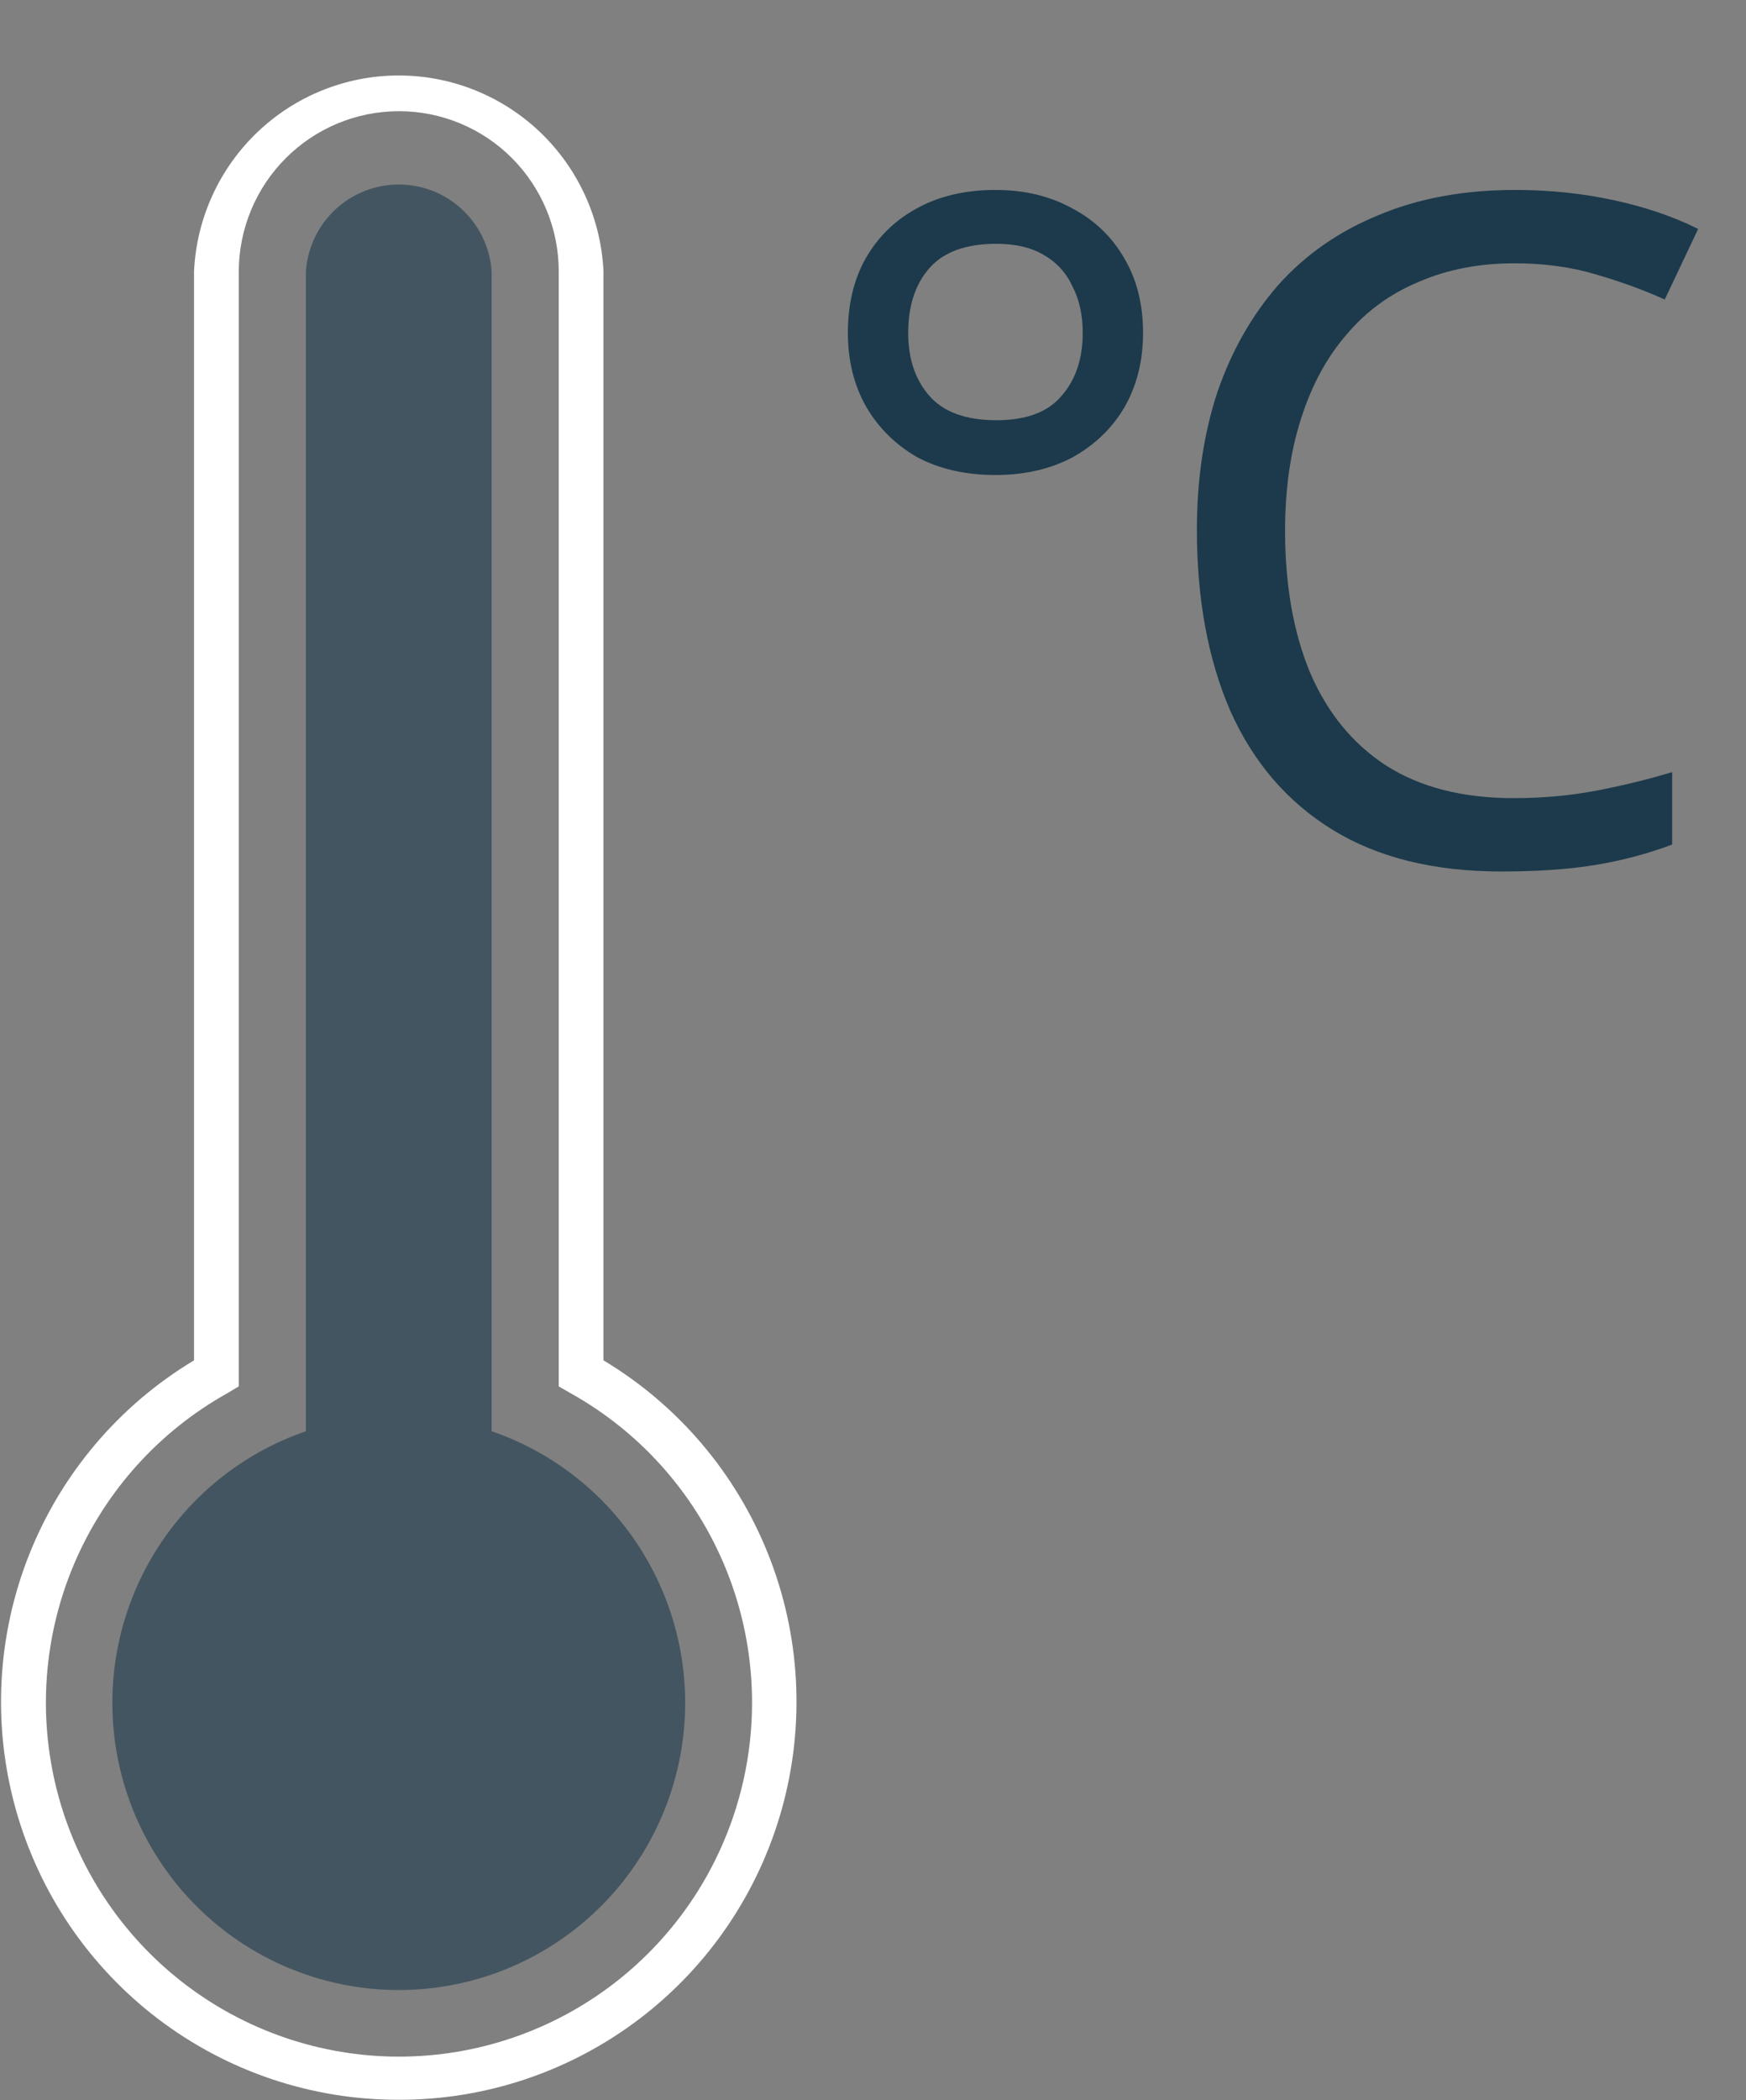 <svg width="79" height="95" viewBox="0 0 79 95" fill="none" xmlns="http://www.w3.org/2000/svg">
<rect x="0" y="0" width="79" height="95" fill="#808080" stroke="none"/>
<path d="M45.041 21.486C43.697 21.486 42.521 21.22 41.513 20.688C40.533 20.128 39.763 19.372 39.203 18.42C38.643 17.44 38.363 16.32 38.363 15.06C38.363 13.772 38.629 12.652 39.161 11.7C39.721 10.72 40.491 9.964 41.471 9.432C42.479 8.872 43.669 8.592 45.041 8.592C46.357 8.592 47.519 8.872 48.527 9.432C49.535 9.964 50.319 10.72 50.879 11.7C51.439 12.652 51.719 13.772 51.719 15.06C51.719 16.32 51.439 17.44 50.879 18.42C50.319 19.372 49.535 20.128 48.527 20.688C47.519 21.22 46.357 21.486 45.041 21.486ZM45.083 19.008C46.427 19.008 47.407 18.644 48.023 17.916C48.667 17.188 48.989 16.236 48.989 15.06C48.989 14.248 48.835 13.548 48.527 12.96C48.247 12.344 47.813 11.868 47.225 11.532C46.665 11.196 45.951 11.028 45.083 11.028C43.711 11.028 42.703 11.392 42.059 12.12C41.415 12.848 41.093 13.828 41.093 15.06C41.093 16.236 41.415 17.188 42.059 17.916C42.703 18.644 43.711 19.008 45.083 19.008ZM68.519 11.91C66.923 11.91 65.481 12.19 64.193 12.75C62.905 13.282 61.813 14.08 60.917 15.144C60.021 16.18 59.335 17.454 58.859 18.966C58.383 20.45 58.145 22.13 58.145 24.006C58.145 26.47 58.523 28.612 59.279 30.432C60.063 32.252 61.211 33.652 62.723 34.632C64.263 35.612 66.181 36.102 68.477 36.102C69.793 36.102 71.039 35.99 72.215 35.766C73.391 35.542 74.539 35.262 75.659 34.926V38.202C74.539 38.622 73.377 38.93 72.173 39.126C70.997 39.322 69.583 39.42 67.931 39.42C64.879 39.42 62.331 38.79 60.287 37.53C58.243 36.27 56.703 34.478 55.667 32.154C54.659 29.83 54.155 27.1 54.155 23.964C54.155 21.696 54.463 19.624 55.079 17.748C55.723 15.872 56.647 14.248 57.851 12.876C59.083 11.504 60.595 10.454 62.387 9.726C64.179 8.97 66.237 8.592 68.561 8.592C70.101 8.592 71.585 8.746 73.013 9.054C74.441 9.362 75.715 9.796 76.835 10.356L75.323 13.548C74.399 13.128 73.363 12.75 72.215 12.414C71.095 12.078 69.863 11.91 68.519 11.91Z" fill="#1C3A4B"/>
<g clip-path="url(#clip0_1827_189)">
<path d="M18.052 94.98C14.119 94.99 10.292 93.706 7.157 91.325C4.023 88.943 1.755 85.597 0.702 81.798C-0.351 78 -0.131 73.96 1.328 70.299C2.787 66.638 5.405 63.558 8.779 61.533V12.275C8.89 9.888 9.915 7.635 11.64 5.985C13.365 4.335 15.658 3.414 18.042 3.414C20.427 3.414 22.72 4.335 24.445 5.985C26.169 7.635 27.194 9.888 27.305 12.275V61.533C30.678 63.557 33.295 66.635 34.755 70.294C36.215 73.953 36.436 77.991 35.386 81.788C34.335 85.586 32.07 88.933 28.939 91.315C25.808 93.698 21.984 94.986 18.052 94.98ZM18.052 5.03C16.134 5.03 14.293 5.792 12.934 7.151C11.575 8.509 10.809 10.352 10.804 12.275V62.71L10.298 63.014C7.203 64.737 4.767 67.44 3.371 70.701C1.976 73.962 1.7 77.594 2.587 81.029C3.475 84.464 5.475 87.506 8.274 89.677C11.073 91.849 14.513 93.028 18.052 93.028C21.592 93.028 25.031 91.849 27.831 89.677C30.63 87.506 32.63 84.464 33.517 81.029C34.405 77.594 34.129 73.962 32.734 70.701C31.338 67.44 28.902 64.737 25.807 63.014L25.281 62.71V12.275C25.281 11.324 25.094 10.382 24.73 9.502C24.367 8.623 23.835 7.825 23.164 7.152C22.492 6.479 21.696 5.945 20.819 5.581C19.942 5.217 19.002 5.03 18.052 5.03Z" fill="white"/>
<path d="M22.244 64.739V12.275C22.17 11.208 21.695 10.21 20.915 9.48C20.136 8.751 19.109 8.346 18.042 8.346C16.976 8.346 15.949 8.751 15.169 9.48C14.39 10.21 13.915 11.208 13.841 12.275V64.739C10.939 65.736 8.484 67.732 6.913 70.373C5.342 73.014 4.756 76.128 5.26 79.161C5.764 82.194 7.326 84.95 9.666 86.937C12.007 88.925 14.975 90.016 18.042 90.016C21.11 90.016 24.078 88.925 26.419 86.937C28.759 84.95 30.32 82.194 30.825 79.161C31.329 76.128 30.743 73.014 29.172 70.373C27.601 67.732 25.146 65.736 22.244 64.739Z" fill="#1C3A4B" fill-opacity="0.6"/>
</g>
<defs>
<clipPath id="clip0_1827_189">
<rect width="36" height="92" fill="white" transform="translate(0.053 3)"/>
</clipPath>
</defs>
</svg>
